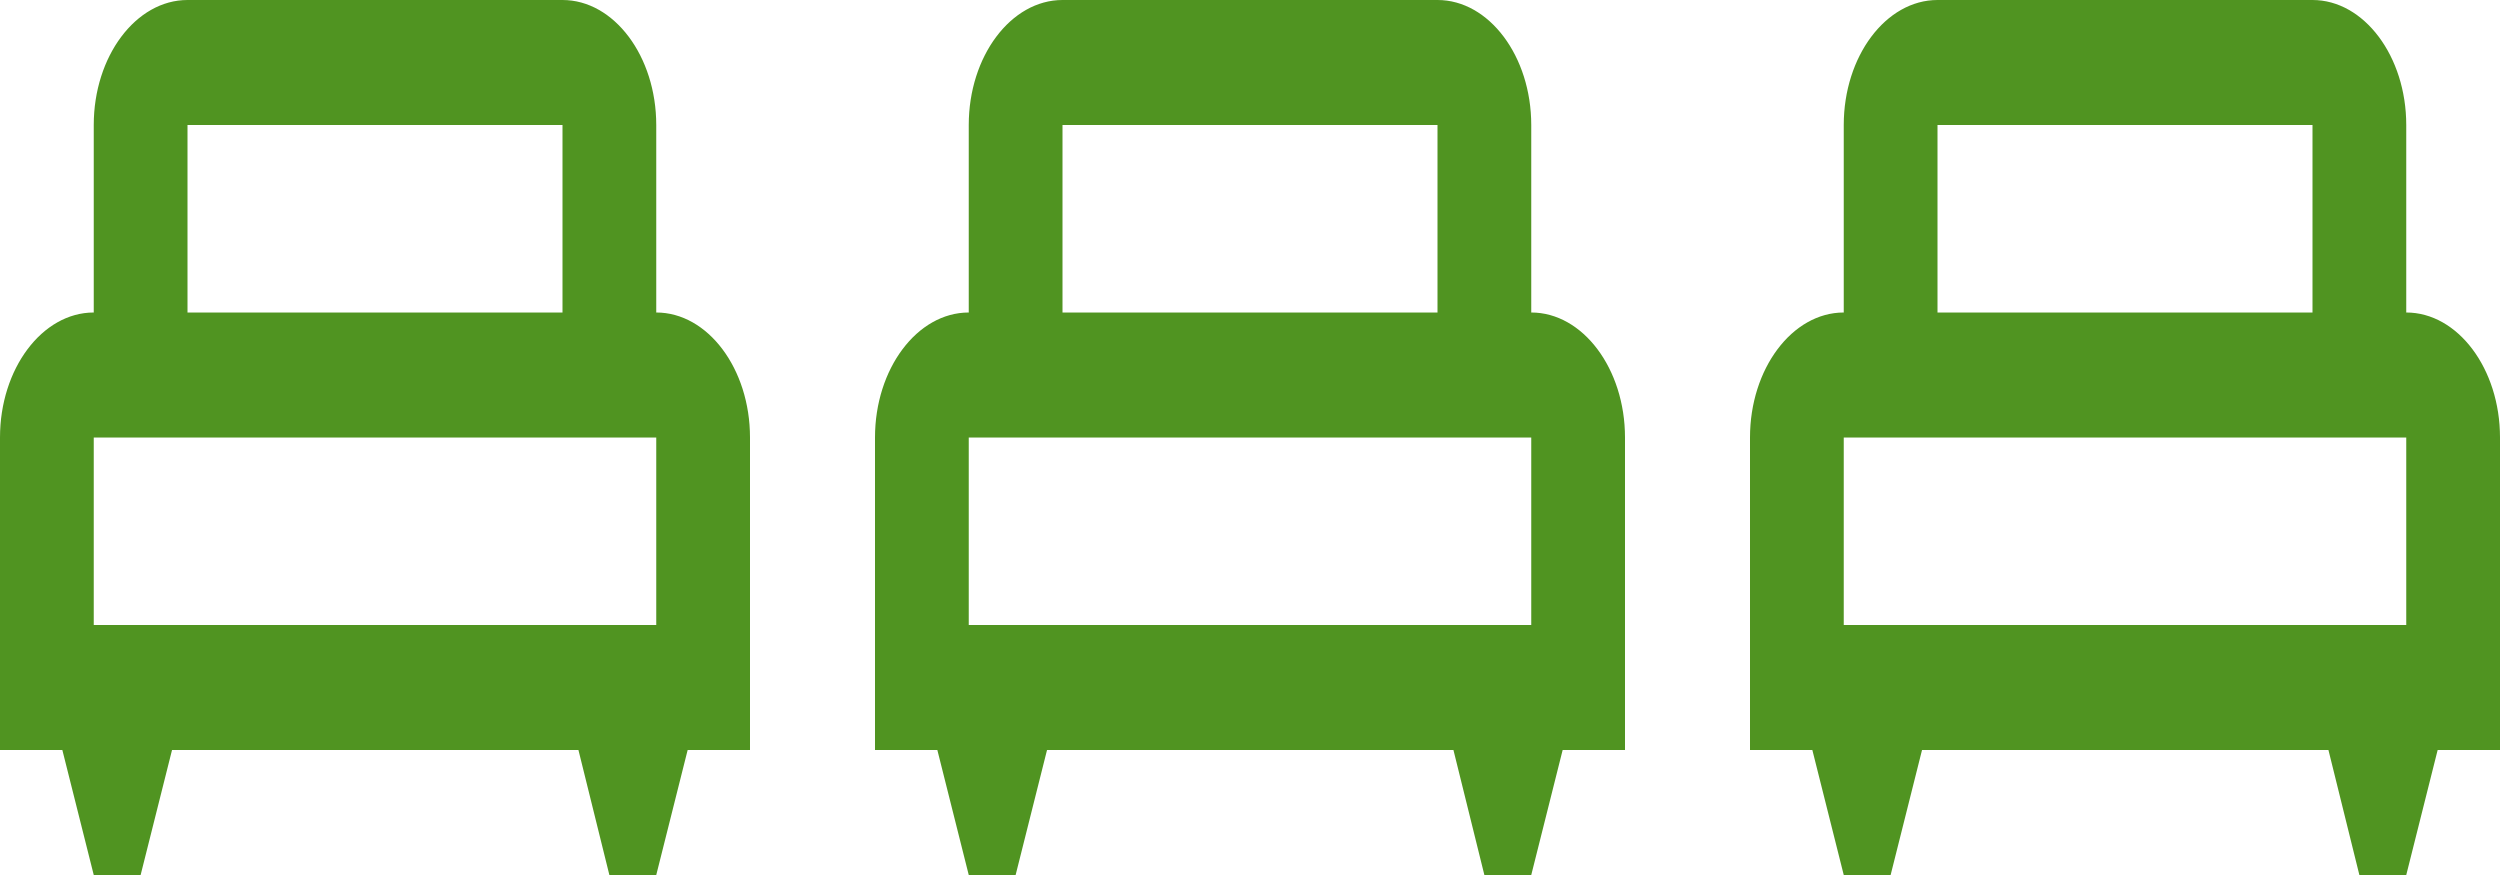 <?xml version="1.0" encoding="UTF-8" standalone="no"?>
<svg
   width="80"
   height="28"
   viewBox="0 0 80 28"
   fill="none"
   version="1.1"
   id="svg4"
   sodipodi:docname="triple_bed.svg"
   inkscape:version="1.4 (e7c3feb100, 2024-10-09)"
   xmlns:inkscape="http://www.inkscape.org/namespaces/inkscape"
   xmlns:sodipodi="http://sodipodi.sourceforge.net/DTD/sodipodi-0.dtd"
   xmlns="http://www.w3.org/2000/svg"
   xmlns:svg="http://www.w3.org/2000/svg">
  <sodipodi:namedview
     id="namedview4"
     pagecolor="#ffffff"
     bordercolor="#000000"
     borderopacity="0.25"
     inkscape:showpageshadow="2"
     inkscape:pageopacity="0.0"
     inkscape:pagecheckerboard="0"
     inkscape:deskcolor="#d1d1d1"
     inkscape:zoom="7.2794118"
     inkscape:cx="18.270707"
     inkscape:cy="41.00606"
     inkscape:window-width="2560"
     inkscape:window-height="1403"
     inkscape:window-x="0"
     inkscape:window-y="0"
     inkscape:window-maximized="1"
     inkscape:current-layer="svg4" />
  <rect
     width="80"
     height="28"
     fill="#f5f5f5"
     id="rect1"
     x="0"
     y="0" />
  <g
     id="Accommodation page - Cider Press"
     clip-path="url(#clip0_141_379)">
    <rect
       width="1440"
       height="3595"
       fill="#ffffff"
       id="rect2"
       x="-424.822"
       y="-1272.58" />
    <path
       id="Subtract_2-3"
       fill-rule="evenodd"
       clip-rule="evenodd"
       d="M 77,10 C 78.65,10 80,11.8 80,14 V 24 H 78.005 L 77,28 H 75.5 L 74.51,24 H 61.505 L 60.5,28 H 59 L 57.995,24 H 56 V 14 c 0,-2.2 1.35,-4 3,-4 V 4 c 0,-2.2 1.35,-4 3,-4 h 12 c 1.65,0 3,1.8 3,4 z m -6.75,0 H 74 V 4 H 70.25 69.5 66.5 65.75 62 v 6 h 3.75 0.75 3 z M 77,14 H 59 v 6 h 18 z"
       fill="#509421" />
    <rect
       x="-7.5"
       y="-28.5"
       width="103"
       height="102"
       rx="2.5"
       stroke="#d9dfe4"
       id="rect3" />
    <path
       id="Subtract"
       fill-rule="evenodd"
       clip-rule="evenodd"
       d="m 21,10 c 1.65,0 3,1.8 3,4 V 24 H 22.005 L 21,28 H 19.5 L 18.51,24 H 5.505 L 4.5,28 H 3 L 1.995,24 H 0 V 14 C 0,11.8 1.35,10 3,10 V 4 C 3,1.8 4.35,0 6,0 h 12 c 1.65,0 3,1.8 3,4 z m -6.75,0 H 18 V 4 H 14.25 13.5 10.5 9.75 6 v 6 h 3.75 0.75 3 z M 21,14 H 3 v 6 h 18 z"
       fill="#509421" />
    <path
       id="Subtract_2"
       fill-rule="evenodd"
       clip-rule="evenodd"
       d="m 49,10 c 1.65,0 3,1.8 3,4 V 24 H 50.005 L 49,28 H 47.5 L 46.51,24 H 33.505 L 32.5,28 H 31 L 29.995,24 H 28 V 14 c 0,-2.2 1.35,-4 3,-4 V 4 c 0,-2.2 1.35,-4 3,-4 h 12 c 1.65,0 3,1.8 3,4 z m -6.75,0 H 46 V 4 H 42.25 41.5 38.5 37.75 34 v 6 h 3.75 0.75 3 z M 49,14 H 31 v 6 h 18 z"
       fill="#509421" />
  </g>
  <defs
     id="defs4">
    <clipPath
       id="clip0_141_379">
      <rect
         width="1440"
         height="3595"
         fill="#ffffff"
         transform="translate(-372,-1253)"
         id="rect4"
         x="0"
         y="0" />
    </clipPath>
  </defs>
</svg>
